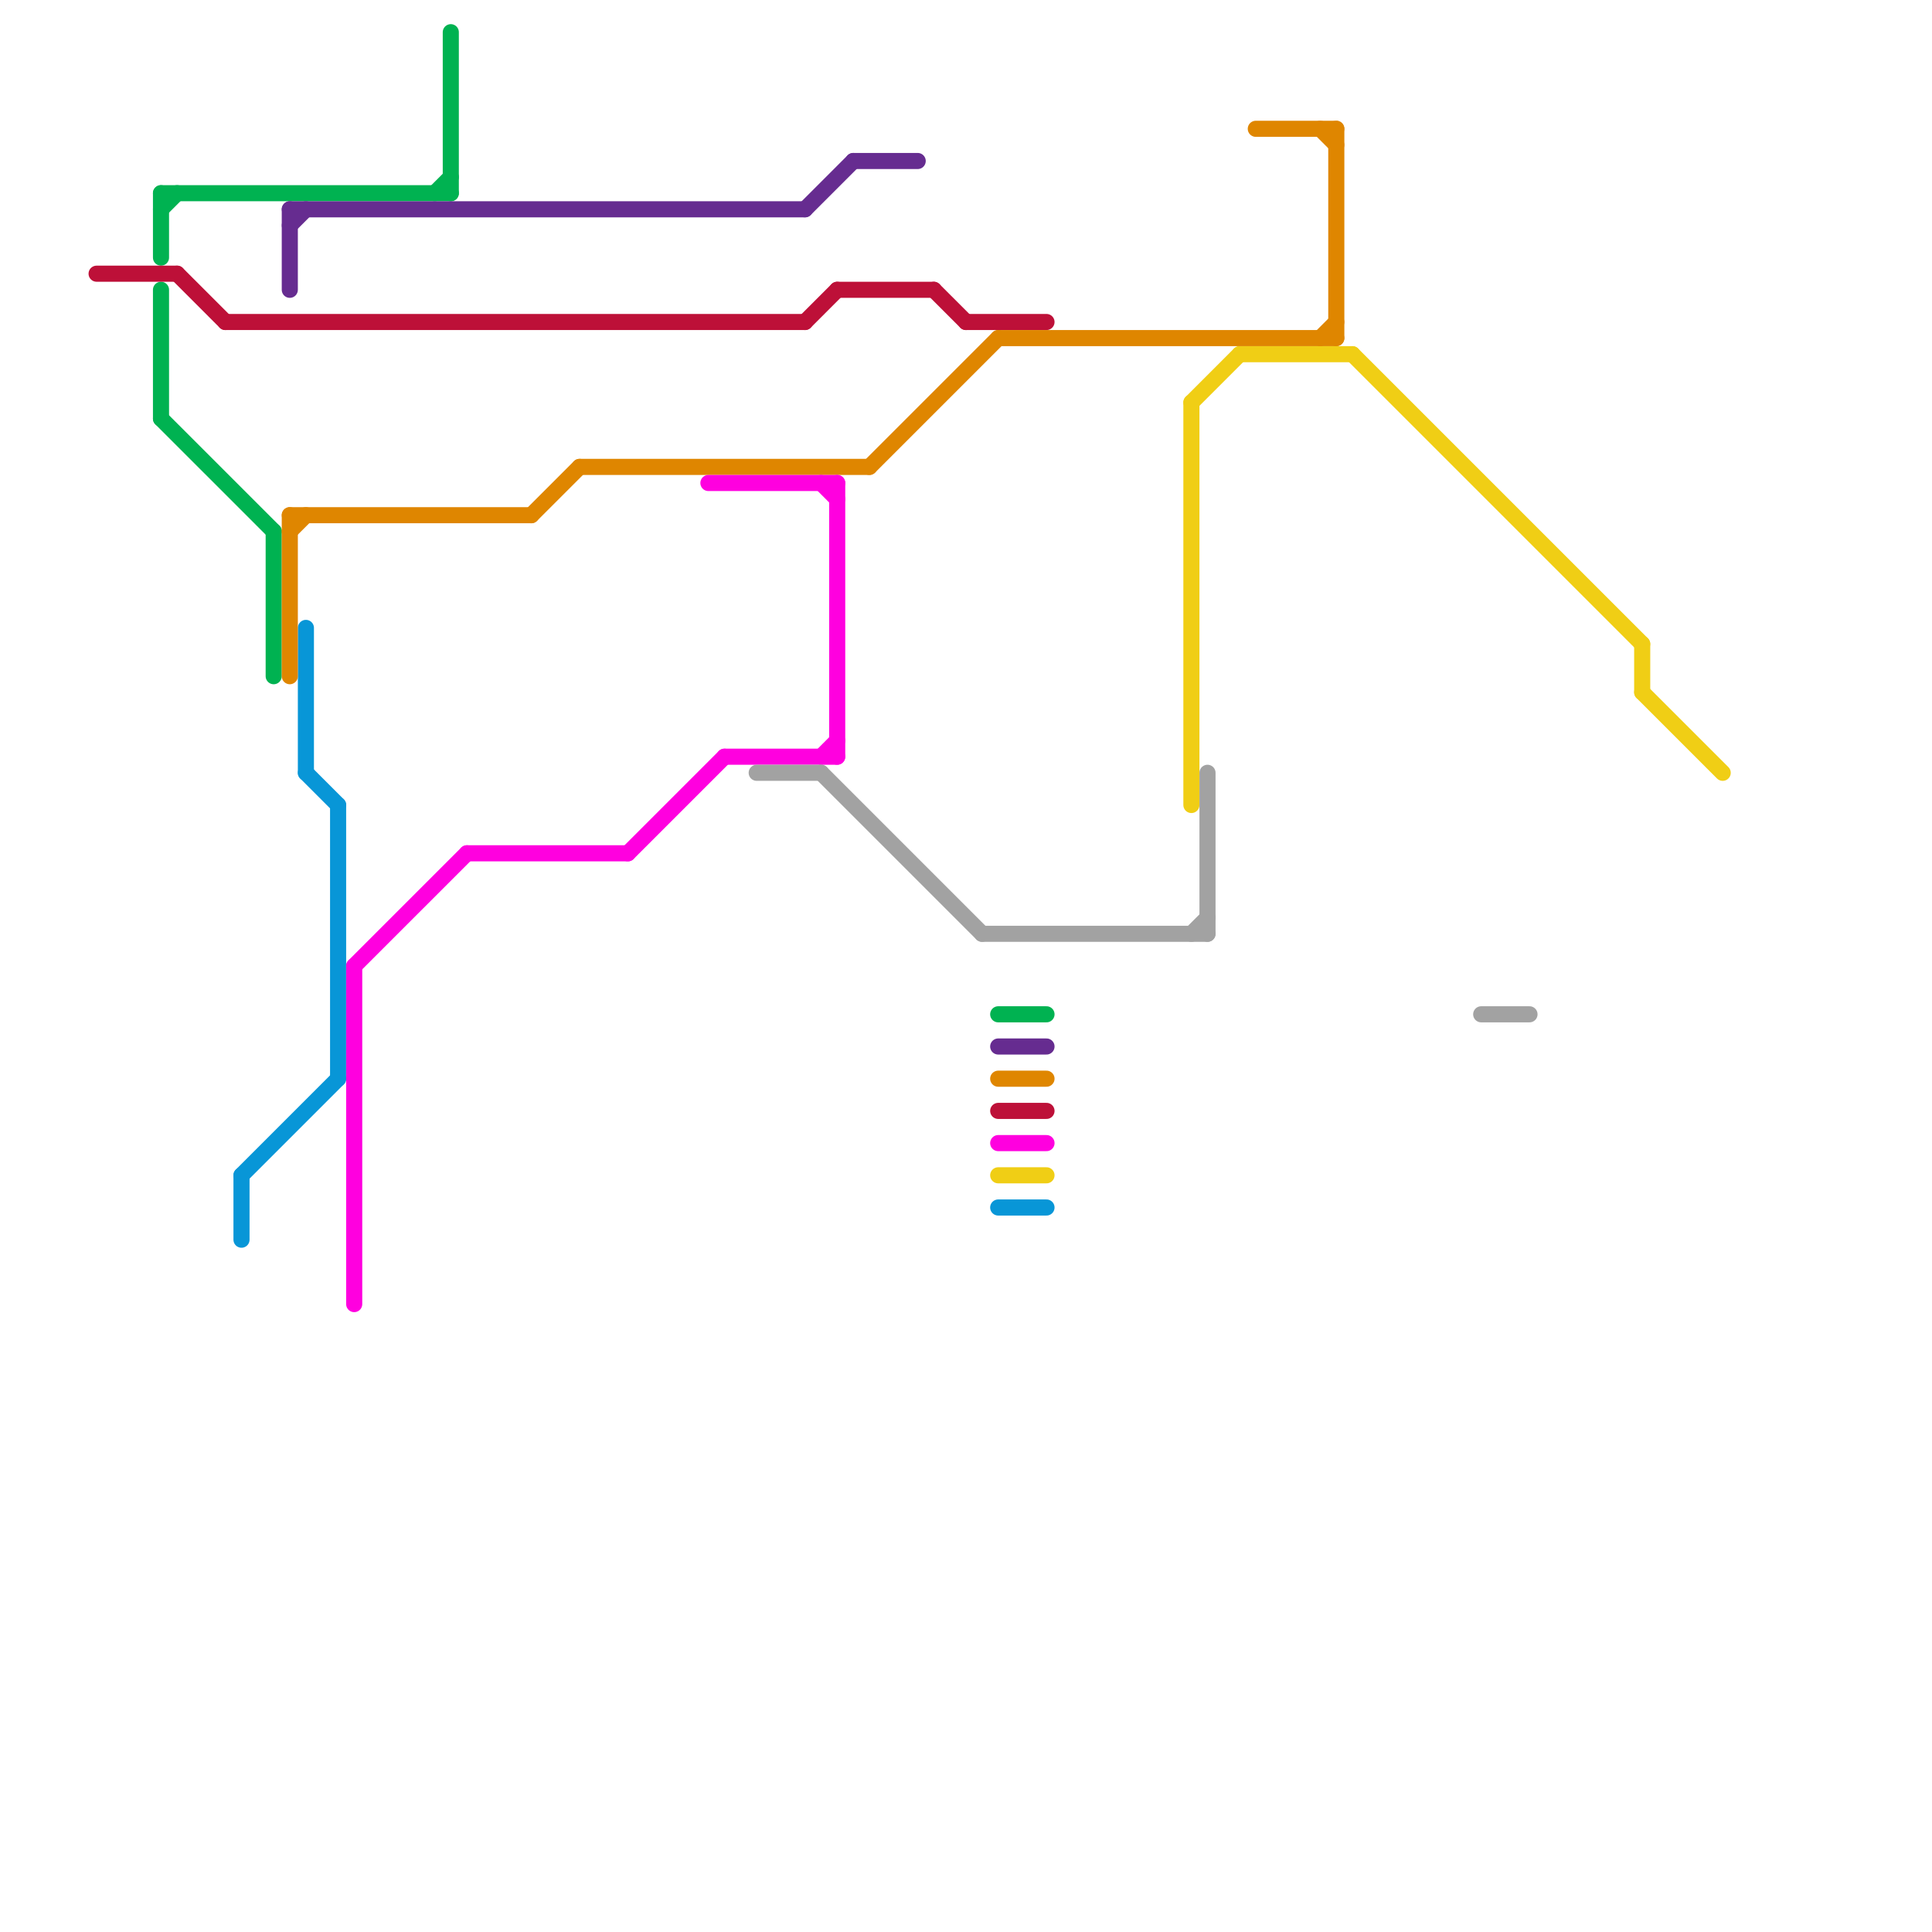 
<svg version="1.1" xmlns="http://www.w3.org/2000/svg" viewBox="0 0 120 120">
<style>text { font: 1px Helvetica; font-weight: 600; white-space: pre; dominant-baseline: central; } line { stroke-width: 1; fill: none; stroke-linecap: round; stroke-linejoin: round; } .c0 { stroke: #00b251 } .c1 { stroke: #bd1038 } .c2 { stroke: #f0ce15 } .c3 { stroke: #0896d7 } .c4 { stroke: #662c90 } .c5 { stroke: #df8600 } .c6 { stroke: #ff00df } .c7 { stroke: #a2a2a2 }</style><defs><g id="wm-xf"><circle r="1.2" fill="#000"/><circle r="0.9" fill="#fff"/><circle r="0.6" fill="#000"/><circle r="0.3" fill="#fff"/></g><g id="wm"><circle r="0.6" fill="#000"/><circle r="0.3" fill="#fff"/></g></defs><line class="c0" x1="10" y1="12" x2="28" y2="12"/><line class="c0" x1="10" y1="13" x2="11" y2="12"/><line class="c0" x1="62" y1="63" x2="65" y2="63"/><line class="c0" x1="10" y1="18" x2="10" y2="26"/><line class="c0" x1="27" y1="12" x2="28" y2="11"/><line class="c0" x1="17" y1="33" x2="17" y2="42"/><line class="c0" x1="10" y1="12" x2="10" y2="16"/><line class="c0" x1="28" y1="2" x2="28" y2="12"/><line class="c0" x1="10" y1="26" x2="17" y2="33"/><line class="c1" x1="14" y1="20" x2="50" y2="20"/><line class="c1" x1="52" y1="18" x2="58" y2="18"/><line class="c1" x1="62" y1="69" x2="65" y2="69"/><line class="c1" x1="50" y1="20" x2="52" y2="18"/><line class="c1" x1="6" y1="17" x2="11" y2="17"/><line class="c1" x1="60" y1="20" x2="65" y2="20"/><line class="c1" x1="58" y1="18" x2="60" y2="20"/><line class="c1" x1="11" y1="17" x2="14" y2="20"/><line class="c2" x1="102" y1="43" x2="107" y2="48"/><line class="c2" x1="84" y1="22" x2="102" y2="40"/><line class="c2" x1="62" y1="73" x2="65" y2="73"/><line class="c2" x1="77" y1="22" x2="84" y2="22"/><line class="c2" x1="74" y1="25" x2="74" y2="50"/><line class="c2" x1="74" y1="25" x2="77" y2="22"/><line class="c2" x1="102" y1="40" x2="102" y2="43"/><line class="c3" x1="21" y1="50" x2="21" y2="67"/><line class="c3" x1="19" y1="39" x2="19" y2="48"/><line class="c3" x1="62" y1="75" x2="65" y2="75"/><line class="c3" x1="19" y1="48" x2="21" y2="50"/><line class="c3" x1="15" y1="73" x2="21" y2="67"/><line class="c3" x1="15" y1="73" x2="15" y2="77"/><line class="c4" x1="62" y1="65" x2="65" y2="65"/><line class="c4" x1="18" y1="13" x2="18" y2="18"/><line class="c4" x1="50" y1="13" x2="53" y2="10"/><line class="c4" x1="18" y1="13" x2="50" y2="13"/><line class="c4" x1="18" y1="14" x2="19" y2="13"/><line class="c4" x1="53" y1="10" x2="57" y2="10"/><line class="c5" x1="36" y1="29" x2="54" y2="29"/><line class="c5" x1="62" y1="67" x2="65" y2="67"/><line class="c5" x1="18" y1="32" x2="18" y2="42"/><line class="c5" x1="62" y1="21" x2="83" y2="21"/><line class="c5" x1="18" y1="33" x2="19" y2="32"/><line class="c5" x1="83" y1="8" x2="83" y2="21"/><line class="c5" x1="33" y1="32" x2="36" y2="29"/><line class="c5" x1="78" y1="8" x2="83" y2="8"/><line class="c5" x1="54" y1="29" x2="62" y2="21"/><line class="c5" x1="82" y1="21" x2="83" y2="20"/><line class="c5" x1="18" y1="32" x2="33" y2="32"/><line class="c5" x1="82" y1="8" x2="83" y2="9"/><line class="c6" x1="39" y1="53" x2="45" y2="47"/><line class="c6" x1="62" y1="71" x2="65" y2="71"/><line class="c6" x1="44" y1="30" x2="52" y2="30"/><line class="c6" x1="51" y1="30" x2="52" y2="31"/><line class="c6" x1="29" y1="53" x2="39" y2="53"/><line class="c6" x1="45" y1="47" x2="52" y2="47"/><line class="c6" x1="22" y1="60" x2="29" y2="53"/><line class="c6" x1="51" y1="47" x2="52" y2="46"/><line class="c6" x1="22" y1="60" x2="22" y2="81"/><line class="c6" x1="52" y1="30" x2="52" y2="47"/><line class="c7" x1="75" y1="48" x2="75" y2="58"/><line class="c7" x1="51" y1="48" x2="61" y2="58"/><line class="c7" x1="61" y1="58" x2="75" y2="58"/><line class="c7" x1="47" y1="48" x2="51" y2="48"/><line class="c7" x1="74" y1="58" x2="75" y2="57"/><line class="c7" x1="92" y1="63" x2="95" y2="63"/>
</svg>
